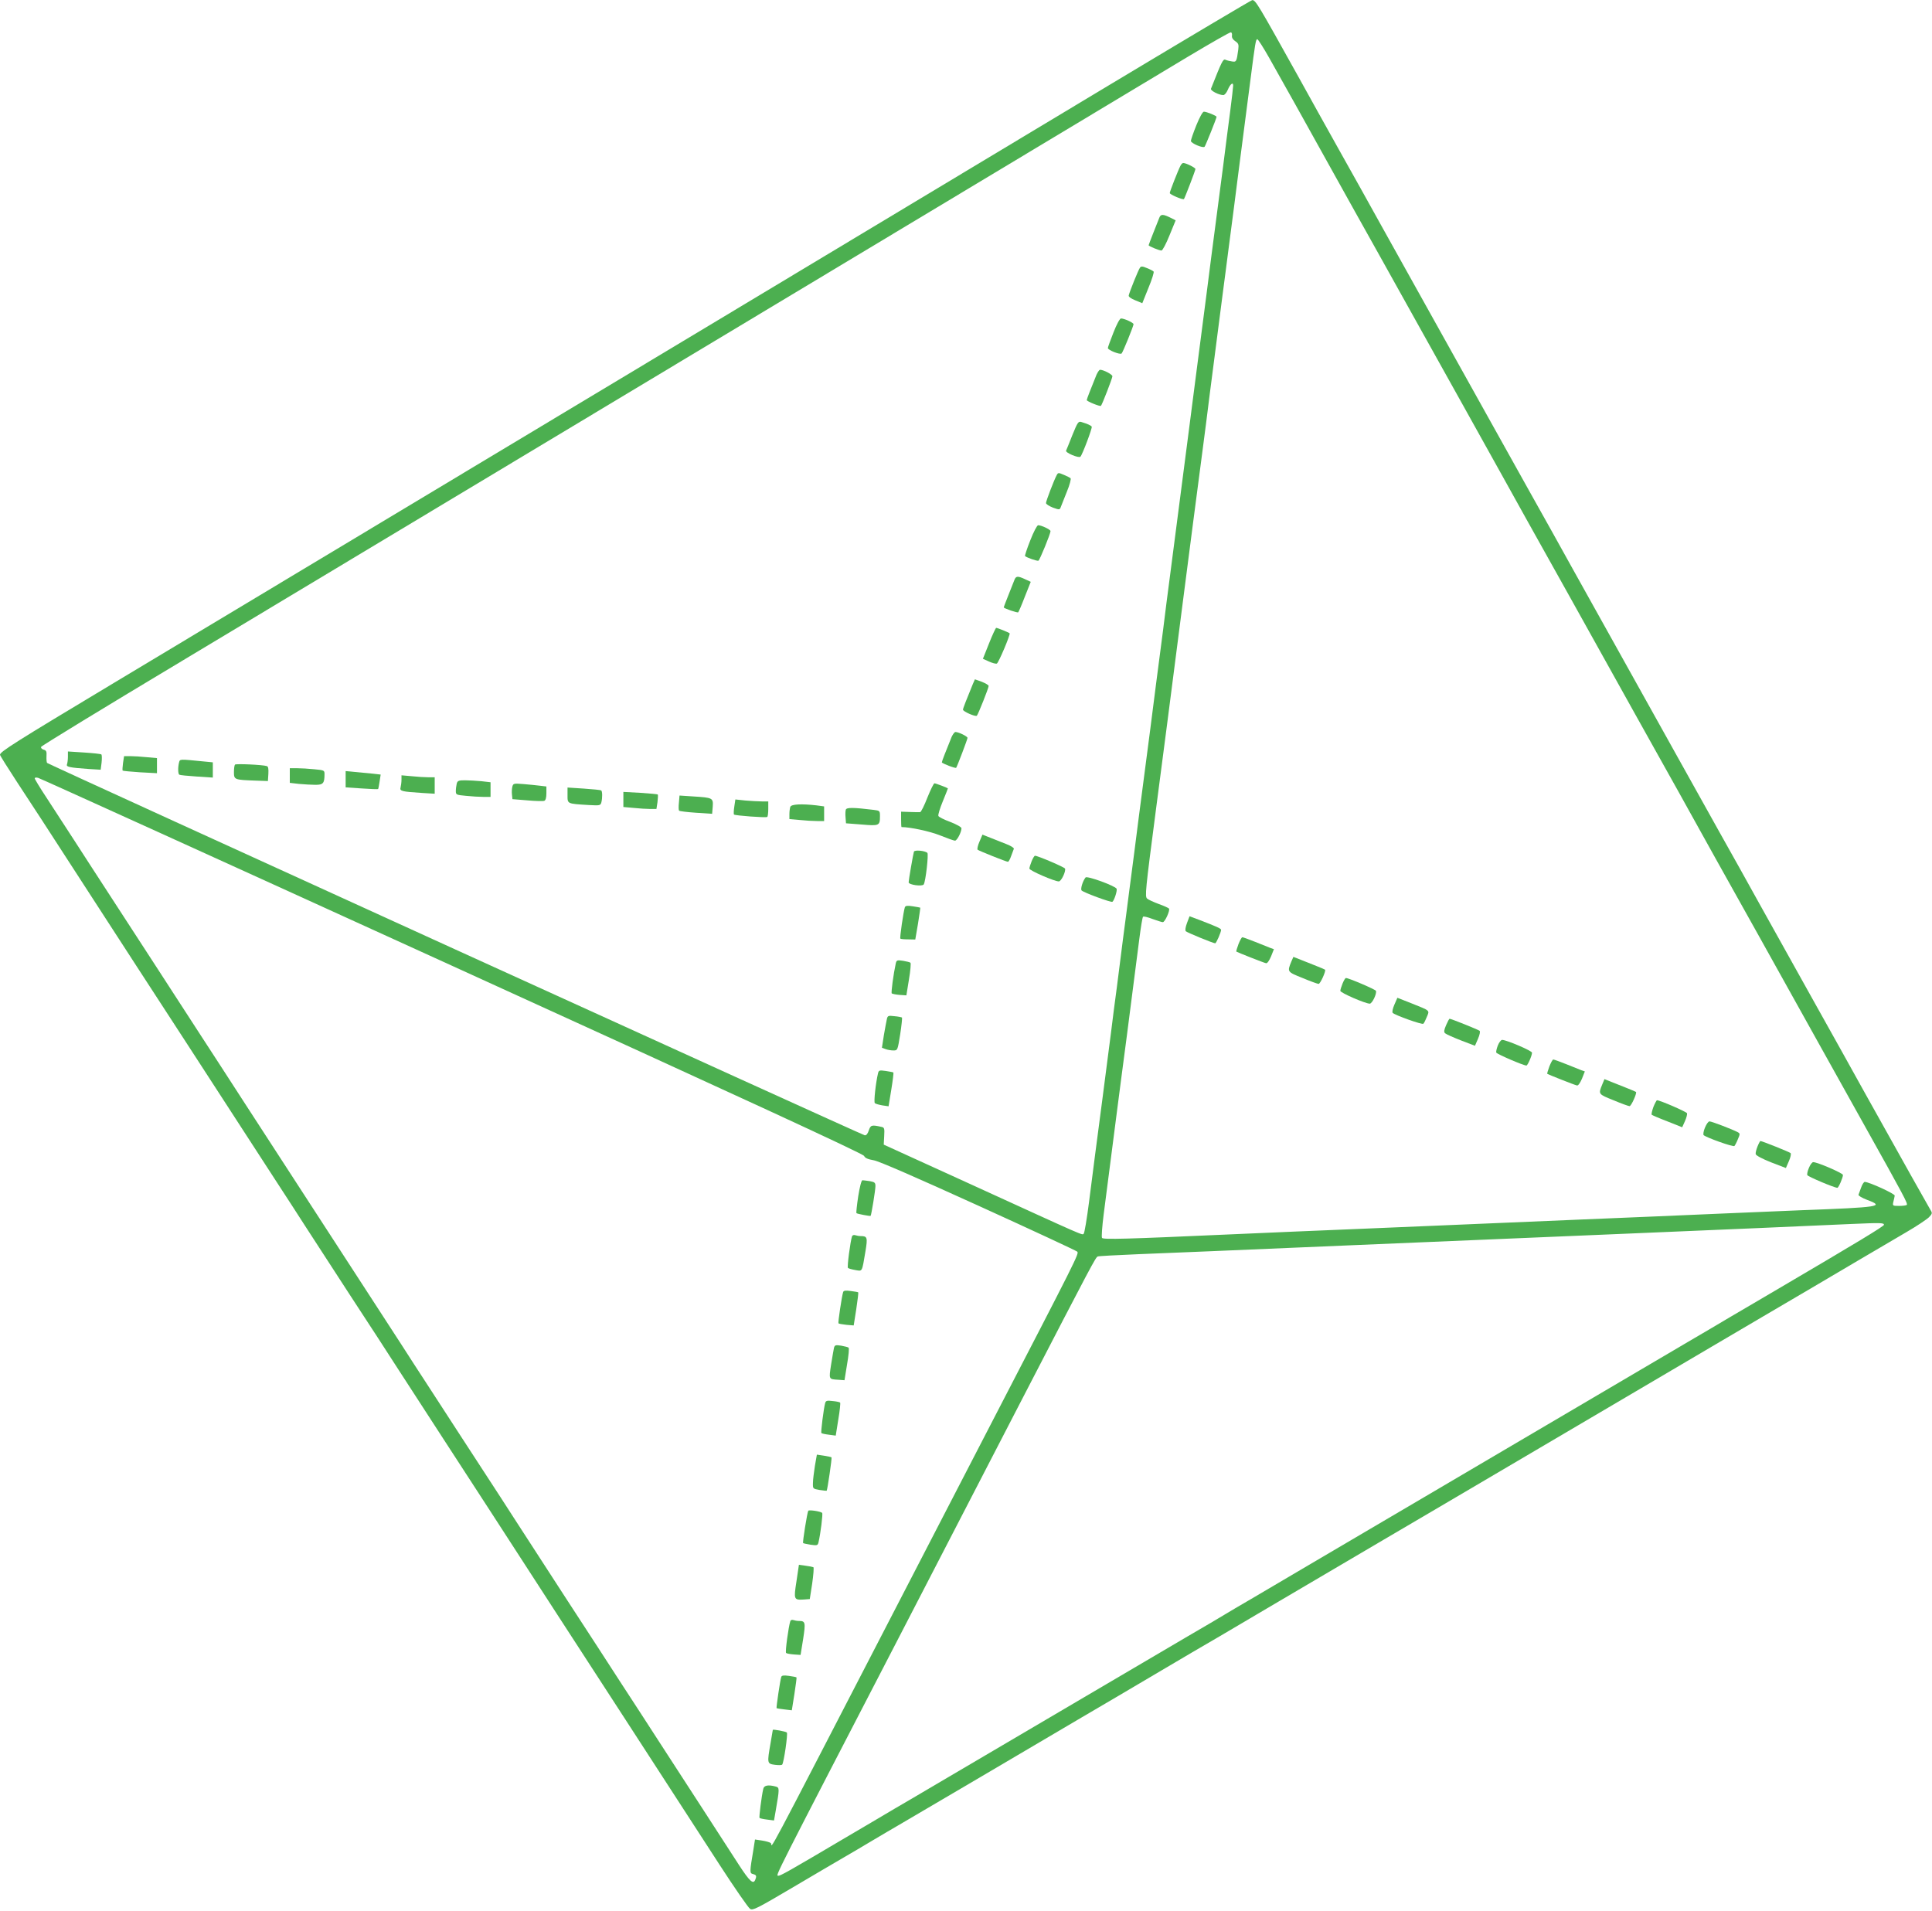 <?xml version="1.0" standalone="no"?>
<!DOCTYPE svg PUBLIC "-//W3C//DTD SVG 20010904//EN"
 "http://www.w3.org/TR/2001/REC-SVG-20010904/DTD/svg10.dtd">
<svg version="1.0" xmlns="http://www.w3.org/2000/svg"
 width="1280pt" height="1266pt" viewBox="0 0 1280 1266"
 preserveAspectRatio="xMidYMid meet">
<g transform="translate(0,1266) scale(0.1,-0.1)"
fill="#4caf50" stroke="none">
<path d="M7370 12109 c-768 -462 -3701 -2224 -6619 -3976 -655 -393 -751 -454
-751 -474 0 -5 51 -86 113 -181 62 -95 134 -204 159 -243 38 -59 207 -320 473
-730 32 -49 111 -171 175 -270 64 -99 211 -324 325 -500 341 -526 428 -660
574 -885 77 -118 169 -260 204 -315 36 -55 167 -257 292 -450 126 -192 272
-417 325 -500 53 -82 186 -287 295 -455 109 -168 251 -386 315 -485 304 -470
576 -889 885 -1365 195 -301 354 -546 632 -975 100 -154 191 -286 203 -293 18
-11 46 3 278 140 141 83 295 174 342 201 47 27 135 79 195 115 61 36 135 80
165 97 47 27 980 576 1215 715 44 26 148 87 230 135 83 49 220 130 305 180 85
50 173 102 195 115 22 12 281 164 575 338 294 173 609 359 700 412 91 53 233
137 315 185 83 49 197 116 255 150 92 54 927 546 1330 783 80 47 204 120 275
162 72 42 225 132 340 200 116 68 257 151 315 185 58 34 195 115 305 180 110
65 256 151 325 191 69 40 136 85 150 99 22 23 23 28 10 48 -14 23 -173 306
-430 767 -81 146 -245 441 -365 655 -120 215 -273 489 -340 610 -67 121 -186
335 -265 475 -78 140 -209 374 -290 520 -81 146 -234 420 -340 610 -106 190
-259 464 -340 610 -81 146 -211 380 -290 520 -78 140 -209 374 -290 520 -81
146 -234 420 -340 610 -106 190 -259 464 -340 610 -81 146 -211 380 -290 520
-78 140 -199 356 -267 480 -270 485 -285 511 -307 509 -6 0 -423 -248 -926
-550z m792 314 c-2 -13 7 -26 22 -36 21 -14 24 -22 20 -54 -11 -82 -13 -85
-42 -80 -15 2 -34 7 -43 11 -16 7 -24 -10 -96 -192 -5 -12 52 -42 82 -42 8 0
21 15 29 34 16 39 36 55 36 29 0 -10 -9 -88 -20 -173 -11 -85 -32 -243 -45
-350 -38 -293 -63 -482 -80 -612 -8 -65 -22 -171 -30 -235 -15 -112 -30 -230
-75 -578 -11 -85 -29 -225 -40 -310 -53 -408 -80 -617 -131 -1010 -11 -82 -31
-238 -44 -345 -14 -107 -34 -262 -45 -345 -11 -82 -28 -220 -39 -305 -43 -327
-61 -469 -76 -582 -8 -65 -22 -171 -30 -235 -9 -65 -24 -185 -35 -268 -11 -82
-28 -221 -40 -307 -11 -87 -29 -229 -40 -315 -12 -87 -30 -227 -40 -310 -55
-427 -63 -486 -105 -806 -8 -61 -26 -202 -40 -312 -14 -110 -30 -204 -35 -209
-11 -11 25 -26 -750 328 l-575 262 3 57 c3 52 1 57 -20 61 -63 14 -70 12 -82
-24 -7 -22 -17 -34 -27 -32 -17 2 -5409 2458 -5417 2467 -3 3 -5 23 -4 44 2
32 -1 39 -19 44 -11 3 -19 11 -17 18 2 7 425 265 939 573 1808 1086 6397 3842
6664 4003 149 89 275 161 280 159 6 -1 9 -12 7 -23z m246 -145 c97 -172 234
-417 412 -738 84 -151 227 -408 318 -570 90 -162 208 -374 262 -470 54 -96
184 -330 290 -520 106 -190 216 -388 245 -440 29 -52 108 -194 175 -315 68
-121 196 -350 285 -510 443 -795 521 -936 630 -1130 65 -115 141 -253 170
-305 29 -52 108 -194 175 -315 68 -121 196 -350 285 -510 346 -622 520 -933
705 -1265 252 -451 281 -505 273 -513 -3 -4 -26 -7 -51 -7 -43 0 -44 1 -38 27
4 16 8 34 9 41 2 12 -168 90 -198 91 -6 1 -17 -16 -24 -36 -8 -21 -16 -43 -18
-49 -2 -6 23 -21 57 -34 118 -44 90 -49 -445 -69 -159 -7 -384 -16 -500 -21
-115 -5 -325 -14 -465 -20 -140 -6 -356 -15 -480 -20 -476 -20 -704 -30 -945
-40 -137 -6 -351 -15 -475 -20 -124 -5 -340 -14 -480 -20 -140 -6 -347 -15
-460 -20 -648 -29 -812 -34 -819 -22 -4 7 1 76 11 155 17 130 35 275 88 682
19 145 33 257 65 497 21 162 62 479 83 645 10 79 21 146 25 149 4 4 32 -3 63
-15 31 -11 61 -21 68 -21 14 0 49 78 41 90 -3 4 -33 18 -67 30 -35 13 -70 29
-78 36 -15 15 -13 44 59 594 52 395 83 635 181 1398 50 387 79 612 131 1007
11 83 31 238 44 345 14 107 34 264 45 348 11 83 29 223 40 310 12 86 29 225
40 307 11 83 26 203 35 268 8 64 22 170 30 235 24 183 52 399 80 617 31 242
35 265 45 265 5 0 40 -55 78 -122z m-5413 -6017 c1936 -882 2723 -1245 2730
-1260 6 -14 25 -22 65 -29 36 -7 273 -110 695 -302 352 -160 646 -297 652
-303 13 -13 0 -38 -577 -1152 -125 -242 -395 -764 -600 -1160 -947 -1831 -836
-1621 -853 -1607 -7 6 -33 13 -58 17 l-47 7 -10 -64 c-26 -155 -26 -159 -3
-165 22 -6 25 -12 15 -37 -13 -34 -37 -12 -108 97 -40 61 -144 222 -231 357
-87 135 -220 339 -295 455 -75 116 -187 289 -250 385 -127 197 -181 279 -367
565 -71 110 -181 279 -243 375 -62 96 -150 231 -194 300 -260 400 -329 505
-455 700 -77 118 -169 260 -204 315 -52 81 -297 458 -542 835 -79 121 -301
464 -490 755 -103 160 -236 364 -295 455 -59 91 -192 296 -295 455 -104 160
-245 378 -315 485 -70 107 -173 267 -230 355 -57 88 -139 214 -182 280 -43 65
-78 123 -78 128 0 5 10 7 23 3 12 -3 1246 -563 2742 -1245z m9487 -1716 c1 -9
-176 -116 -702 -425 -91 -53 -232 -137 -315 -185 -82 -49 -208 -123 -280 -165
-171 -101 -343 -202 -790 -465 -203 -120 -397 -234 -430 -253 -91 -53 -384
-226 -530 -312 -71 -42 -222 -131 -335 -197 -113 -66 -306 -180 -430 -253
-124 -73 -290 -171 -370 -218 -80 -46 -165 -97 -190 -112 -25 -15 -139 -83
-255 -150 -115 -68 -268 -158 -340 -200 -71 -42 -222 -131 -335 -197 -651
-383 -954 -561 -1025 -603 -44 -26 -147 -87 -230 -135 -82 -49 -220 -130 -305
-180 -401 -237 -452 -266 -465 -263 -16 3 -30 -25 800 1578 246 476 616 1191
822 1590 458 885 482 930 496 935 7 3 127 9 267 15 140 6 360 15 488 20 229
10 461 20 942 40 135 6 349 15 475 20 127 5 340 14 475 20 135 6 349 15 475
20 127 5 340 14 475 20 693 29 917 39 1390 60 205 9 220 8 222 -5z"/>
<path d="M7926 11830 c-20 -50 -36 -96 -36 -104 0 -15 81 -50 91 -38 6 7 79
188 79 198 0 7 -66 34 -84 34 -8 0 -28 -36 -50 -90z"/>
<path d="M7821 11562 c-15 -28 -71 -171 -71 -181 0 -10 88 -47 94 -40 6 8 76
190 76 199 0 9 -62 40 -81 40 -5 0 -13 -8 -18 -18z"/>
<path d="M7681 11218 c-5 -13 -23 -58 -40 -101 -17 -43 -31 -80 -31 -82 0 -6
70 -35 85 -35 7 0 31 45 53 100 l41 100 -27 14 c-56 28 -71 29 -81 4z"/>
<path d="M7553 10887 c-10 -12 -70 -161 -75 -185 -2 -8 16 -21 44 -32 l46 -19
41 102 c23 55 38 104 34 108 -5 5 -24 15 -45 23 -28 12 -38 13 -45 3z"/>
<path d="M7377 10457 c-20 -51 -37 -97 -37 -103 0 -14 82 -46 91 -36 9 9 79
182 79 194 0 10 -62 38 -83 38 -8 0 -29 -39 -50 -93z"/>
<path d="M7265 10178 c-40 -99 -65 -162 -65 -169 0 -8 88 -44 94 -38 8 8 76
184 76 196 0 12 -59 43 -82 43 -5 0 -15 -15 -23 -32z"/>
<path d="M7105 9778 c-20 -51 -39 -98 -42 -104 -5 -14 84 -51 95 -40 13 13 80
191 75 199 -5 8 -26 18 -69 31 -20 6 -25 -3 -59 -86z"/>
<path d="M7001 9512 c-18 -33 -71 -172 -71 -185 0 -7 20 -20 45 -30 45 -16 46
-16 54 6 5 12 23 58 40 101 18 43 28 83 24 87 -4 4 -25 15 -45 23 -35 15 -38
15 -47 -2z"/>
<path d="M6826 9080 c-22 -55 -37 -102 -35 -104 11 -11 82 -35 89 -31 9 5 80
179 80 196 0 10 -60 39 -82 39 -7 0 -31 -45 -52 -100z"/>
<path d="M6721 8818 c-5 -13 -23 -58 -40 -101 -17 -43 -31 -79 -31 -81 0 -7
91 -38 96 -33 3 3 23 49 44 104 l39 98 -37 17 c-49 23 -61 22 -71 -4z"/>
<path d="M6553 8398 l-41 -103 40 -18 c22 -10 45 -16 52 -14 12 5 92 195 85
201 -6 6 -81 36 -89 36 -3 0 -25 -46 -47 -102z"/>
<path d="M6445 8127 c-42 -102 -65 -161 -65 -169 0 -12 83 -49 92 -40 9 10 78
183 78 197 0 6 -21 18 -46 28 l-45 16 -14 -32z"/>
<path d="M6305 7778 c-40 -99 -65 -162 -65 -169 0 -7 91 -42 95 -36 7 10 75
189 75 198 0 10 -59 39 -80 39 -6 0 -17 -15 -25 -32z"/>
<path d="M450 7646 c0 -19 -3 -41 -6 -50 -7 -17 15 -22 142 -31 l81 -5 6 47
c3 27 2 51 -1 54 -4 4 -55 9 -114 13 l-108 7 0 -35z"/>
<path d="M815 7604 c-3 -25 -5 -48 -2 -50 2 -2 54 -7 115 -11 l112 -6 0 50 0
50 -67 6 c-38 4 -87 7 -109 7 l-42 0 -7 -46z"/>
<path d="M1186 7607 c-8 -31 -7 -75 2 -80 4 -3 55 -8 115 -12 l107 -7 0 50 0
51 -52 5 c-174 17 -165 18 -172 -7z"/>
<path d="M1557 7594 c-4 -4 -7 -26 -7 -50 0 -50 3 -51 140 -56 l85 -3 3 48 c2
32 -1 49 -10 51 -26 9 -204 17 -211 10z"/>
<path d="M1920 7521 l0 -48 61 -7 c34 -3 83 -6 109 -6 51 0 60 10 60 71 0 25
-3 26 -67 32 -38 4 -89 7 -115 7 l-48 0 0 -49z"/>
<path d="M2290 7497 l0 -54 106 -7 c58 -4 107 -6 109 -4 2 2 6 24 10 50 l7 46
-53 6 c-30 3 -82 8 -116 11 l-63 6 0 -54z"/>
<path d="M2660 7494 c0 -16 -3 -39 -6 -51 -7 -25 6 -28 144 -37 l82 -5 0 54 0
55 -42 0 c-24 0 -73 3 -110 7 l-68 6 0 -29z"/>
<path d="M3026 7468 c-3 -13 -6 -35 -6 -49 0 -25 3 -26 68 -32 37 -4 88 -7
115 -7 l47 0 0 49 0 48 -61 7 c-34 3 -83 6 -109 6 -41 0 -49 -3 -54 -22z"/>
<path d="M3394 7446 c-3 -13 -4 -37 -2 -52 l3 -29 99 -8 c54 -5 105 -6 112 -3
9 3 14 21 14 50 l0 45 -42 5 c-24 3 -73 8 -110 11 -65 5 -68 5 -74 -19z"/>
<path d="M6144 7375 c-20 -52 -42 -96 -48 -96 -6 -1 -37 0 -68 1 l-58 2 0 -51
c0 -28 1 -51 3 -51 57 0 188 -28 255 -55 47 -19 92 -35 99 -35 14 0 43 57 43
82 0 8 -33 26 -74 42 -41 15 -77 33 -79 40 -3 7 10 50 29 96 19 46 34 85 34
86 0 3 -80 34 -89 34 -5 0 -26 -43 -47 -95z"/>
<path d="M3760 7391 c0 -58 -4 -56 142 -65 72 -4 76 -3 82 17 8 31 7 75 -1 80
-5 3 -56 8 -115 12 l-108 7 0 -51z"/>
<path d="M4130 7363 l0 -50 68 -6 c37 -4 86 -7 109 -7 l42 0 7 45 c3 25 4 48
2 51 -3 2 -55 7 -116 11 l-112 6 0 -50z"/>
<path d="M4498 7342 c-3 -26 -2 -50 1 -53 3 -4 54 -10 112 -14 l107 -7 4 47
c4 58 0 60 -129 68 l-91 6 -4 -47z"/>
<path d="M4865 7316 c-4 -26 -5 -50 -2 -53 8 -7 209 -22 220 -16 4 2 7 26 7
54 l0 49 -42 0 c-24 0 -73 3 -110 6 l-66 7 -7 -47z"/>
<path d="M5236 7314 c-3 -9 -6 -30 -6 -48 l0 -33 68 -6 c37 -4 88 -7 115 -7
l47 0 0 49 0 48 -52 7 c-98 11 -165 8 -172 -10z"/>
<path d="M5604 7296 c-3 -7 -4 -31 -2 -52 l3 -39 104 -8 c116 -10 121 -8 121
55 0 36 -1 37 -42 42 -132 16 -178 17 -184 2z"/>
<path d="M6489 7083 c-11 -25 -16 -49 -12 -53 10 -8 190 -80 201 -80 4 0 14
17 21 38 8 20 16 42 18 48 2 6 -20 20 -49 31 -29 12 -77 30 -106 42 l-53 21
-20 -47z"/>
<path d="M6055 7017 c-5 -15 -35 -188 -35 -203 0 -17 91 -29 100 -14 13 21 33
201 24 209 -16 15 -85 21 -89 8z"/>
<path d="M6835 6954 c-8 -20 -15 -42 -15 -49 0 -13 166 -85 195 -85 16 0 48
67 41 85 -3 9 -180 85 -199 85 -4 0 -14 -16 -22 -36z"/>
<path d="M7192 6846 c-19 -24 -35 -77 -26 -86 14 -14 195 -81 204 -75 11 7 33
72 28 86 -6 18 -196 88 -206 75z"/>
<path d="M5995 6649 c-9 -27 -35 -203 -30 -208 3 -3 26 -5 52 -5 l47 -1 18
105 c9 57 16 105 15 106 -1 1 -23 5 -49 9 -36 6 -49 4 -53 -6z"/>
<path d="M5935 6278 c-16 -73 -32 -194 -27 -200 4 -3 27 -8 52 -10 l45 -3 17
105 c10 58 14 108 10 111 -4 4 -26 9 -49 13 -39 6 -43 4 -48 -16z"/>
<path d="M5876 5909 c-3 -13 -12 -61 -20 -107 l-13 -84 24 -9 c13 -5 37 -9 52
-9 28 0 28 1 45 107 9 58 14 108 12 111 -3 2 -25 7 -50 9 -41 5 -45 3 -50 -18z"/>
<path d="M5817 5548 c-15 -63 -29 -190 -21 -197 5 -5 28 -11 50 -15 l41 -6 18
110 c10 61 16 112 14 114 -2 2 -25 6 -50 10 -43 6 -47 5 -52 -16z"/>
<path d="M7864 6544 c-10 -27 -13 -48 -8 -54 9 -9 182 -80 195 -80 7 0 39 73
39 89 0 9 -30 22 -147 67 l-62 23 -17 -45z"/>
<path d="M8205 6404 c-9 -25 -16 -47 -14 -49 5 -4 181 -74 197 -77 8 -2 21 17
33 45 l19 48 -23 8 c-12 5 -57 23 -100 40 -43 17 -81 31 -86 31 -5 0 -16 -21
-26 -46z"/>
<path d="M8555 6288 c-27 -67 -28 -67 75 -108 52 -22 100 -39 106 -39 11 -1
50 86 43 94 -2 2 -28 13 -56 24 -29 12 -76 30 -103 41 l-51 20 -14 -32z"/>
<path d="M8895 6144 c-8 -20 -15 -42 -15 -49 0 -13 166 -85 195 -85 16 0 48
67 41 85 -3 9 -180 85 -199 85 -4 0 -14 -16 -22 -36z"/>
<path d="M9238 6003 c-11 -25 -16 -49 -11 -54 16 -16 196 -80 203 -72 5 4 15
25 23 45 19 45 24 40 -101 90 l-94 37 -20 -46z"/>
<path d="M9581 5868 c-14 -32 -16 -46 -7 -54 6 -6 53 -27 104 -47 l94 -36 20
46 c11 25 16 49 11 53 -7 7 -189 80 -199 80 -3 0 -13 -19 -23 -42z"/>
<path d="M9924 5734 c-8 -20 -13 -42 -11 -48 4 -10 180 -86 200 -86 8 0 37 66
37 85 0 13 -170 85 -198 85 -7 0 -20 -16 -28 -36z"/>
<path d="M10265 5594 c-9 -25 -16 -47 -14 -49 5 -4 181 -74 197 -77 8 -2 21
17 33 45 l19 48 -23 8 c-12 5 -57 23 -100 40 -43 17 -81 31 -86 31 -5 0 -16
-21 -26 -46z"/>
<path d="M10615 5474 c-26 -64 -27 -63 75 -104 52 -22 100 -39 106 -39 11 -1
50 86 43 94 -2 2 -28 13 -56 24 -29 12 -75 30 -103 41 l-50 20 -15 -36z"/>
<path d="M10954 5325 c-9 -25 -14 -48 -11 -51 3 -3 49 -23 104 -44 l98 -39 18
40 c10 22 16 46 14 53 -4 10 -179 86 -199 86 -3 0 -14 -20 -24 -45z"/>
<path d="M11296 5189 c-10 -23 -13 -46 -9 -50 17 -16 196 -80 204 -72 4 4 15
25 23 45 15 35 15 38 -2 47 -34 18 -172 71 -186 71 -8 0 -21 -19 -30 -41z"/>
<path d="M11644 5064 c-8 -20 -14 -43 -12 -51 2 -9 43 -31 101 -54 l99 -38 20
46 c11 25 16 49 11 53 -7 7 -189 80 -200 80 -2 0 -11 -16 -19 -36z"/>
<path d="M11985 4923 c-9 -20 -14 -42 -11 -49 4 -10 179 -84 199 -84 8 0 37
67 37 85 0 12 -169 85 -197 85 -7 0 -20 -17 -28 -37z"/>
<path d="M5686 4734 c-9 -59 -14 -109 -12 -112 6 -5 90 -21 94 -18 5 5 32 171
32 197 0 23 -5 27 -37 33 -21 3 -43 6 -49 6 -7 0 -18 -44 -28 -106z"/>
<path d="M5645 4469 c-11 -33 -34 -204 -27 -210 4 -4 26 -10 49 -14 48 -8 43
-17 67 125 15 91 12 100 -31 100 -12 0 -28 3 -37 6 -9 3 -18 0 -21 -7z"/>
<path d="M5586 4099 c-9 -28 -35 -203 -31 -207 3 -3 26 -7 53 -10 l48 -4 17
108 c9 60 15 110 13 111 -1 2 -24 6 -49 9 -35 5 -48 3 -51 -7z"/>
<path d="M5525 3728 c-3 -13 -11 -63 -19 -111 -15 -98 -16 -95 49 -99 l40 -3
17 105 c10 57 15 107 10 111 -4 3 -26 9 -49 13 -38 6 -43 4 -48 -16z"/>
<path d="M5467 3364 c-10 -36 -30 -194 -25 -199 2 -3 25 -8 50 -11 l45 -6 17
107 c10 58 15 109 12 112 -3 3 -25 8 -49 10 -38 5 -46 2 -50 -13z"/>
<path d="M5399 2948 c-6 -40 -13 -91 -13 -113 -1 -39 -1 -39 43 -47 25 -4 46
-6 48 -5 5 6 36 217 32 221 -2 2 -25 7 -50 11 l-47 7 -13 -74z"/>
<path d="M5355 2650 c-7 -11 -39 -210 -34 -214 2 -2 25 -7 50 -11 43 -6 47 -5
52 17 13 55 30 188 24 194 -10 10 -87 22 -92 14z"/>
<path d="M5277 2184 c-19 -122 -18 -126 48 -122 l40 3 16 103 c8 57 12 105 8
108 -4 2 -27 7 -52 10 l-44 6 -16 -108z"/>
<path d="M5236 1919 c-12 -38 -35 -204 -28 -211 4 -4 27 -8 52 -10 l44 -3 17
105 c17 111 15 120 -28 120 -12 0 -28 3 -37 6 -9 3 -18 0 -20 -7z"/>
<path d="M5176 1549 c-7 -19 -34 -203 -31 -207 1 -1 24 -5 51 -8 l50 -6 17
107 c9 60 16 110 14 111 -2 2 -25 7 -50 10 -35 5 -48 3 -51 -7z"/>
<path d="M5120 1198 c0 -1 -7 -41 -15 -88 -23 -133 -23 -136 28 -143 23 -3 45
-3 49 1 11 11 39 205 31 213 -8 7 -93 23 -93 17z"/>
<path d="M5057 808 c-11 -45 -29 -189 -25 -193 3 -3 25 -8 50 -11 l46 -6 11
63 c26 150 26 155 0 162 -49 13 -77 8 -82 -15z"/>
</g>
</svg>
